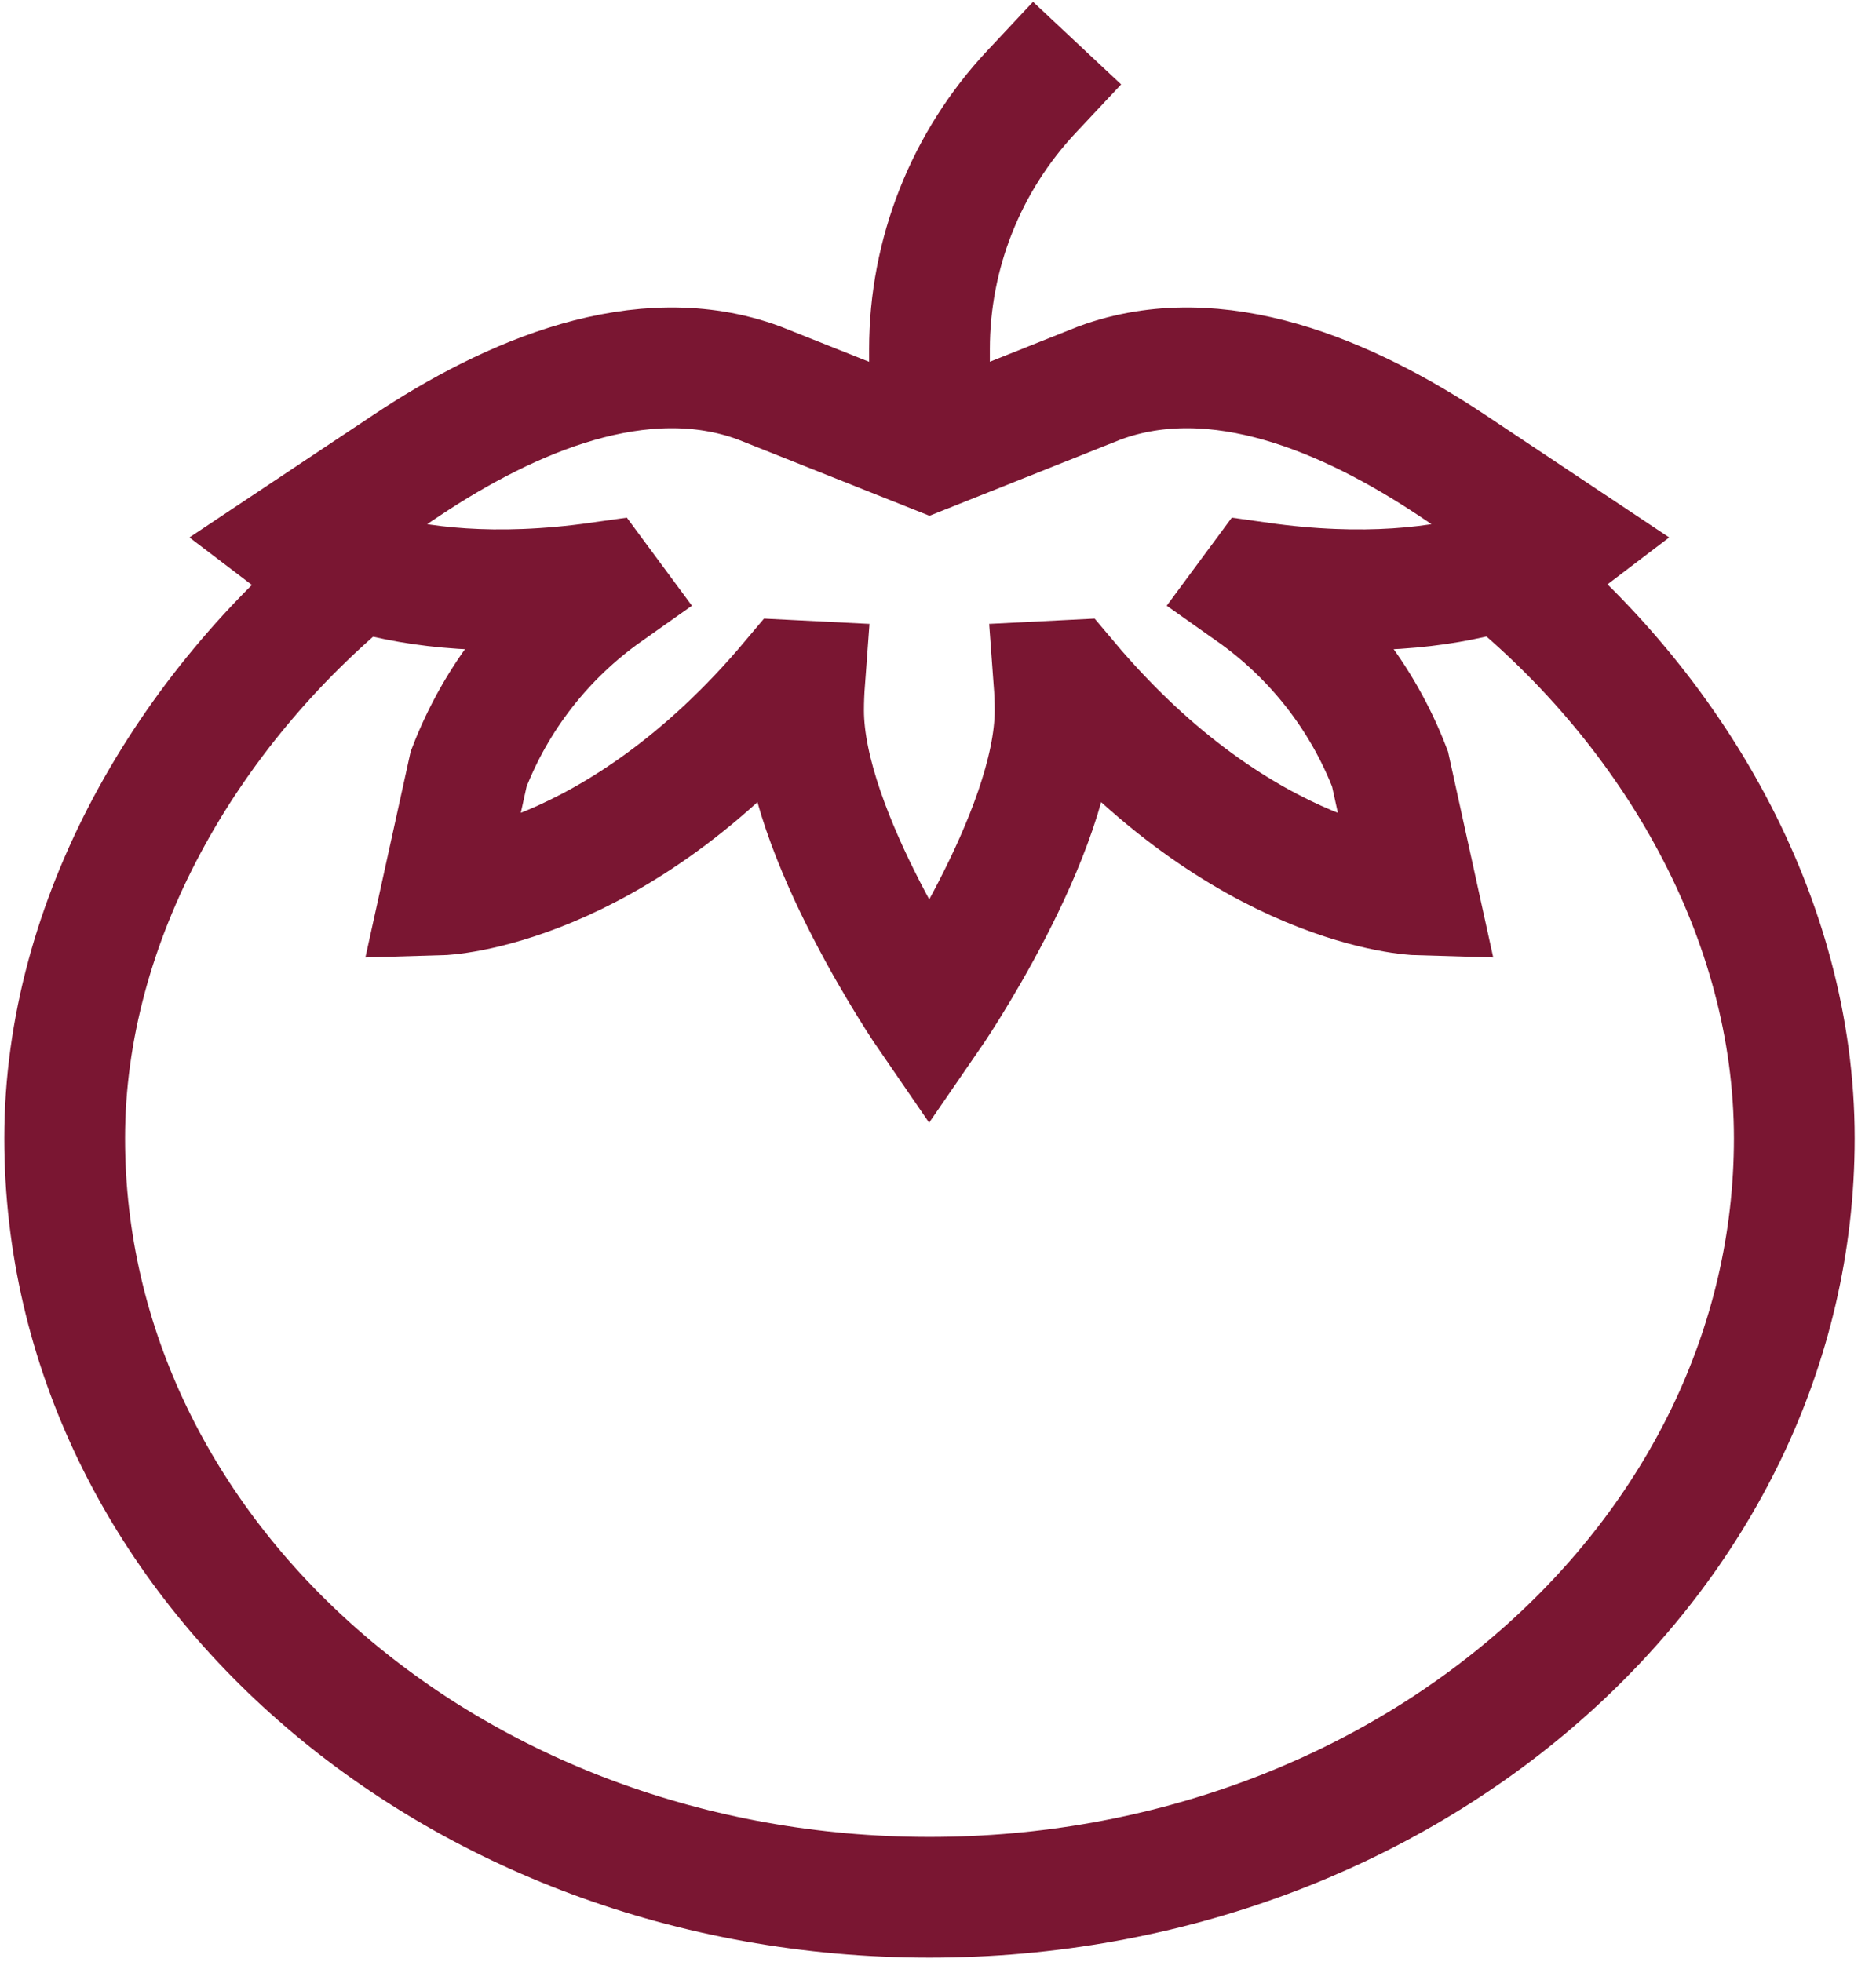 <svg width="87" height="91" viewBox="0 0 87 91" fill="none" xmlns="http://www.w3.org/2000/svg">
<path d="M69.621 26.439C77.599 32.907 83.211 42.585 83.211 52.796C83.211 72.239 65.255 88 43.105 88C20.956 88 3 72.239 3 52.796C3 42.648 8.685 32.929 16.607 26.448" stroke="#7A1632" stroke-width="5.6" stroke-miterlimit="10"/>
<path d="M35.205 17.764C29.754 15.751 23.661 18.379 18.834 21.596L13.604 25.081C13.604 25.081 17.965 28.407 27.81 27.016L28.136 27.457C25.27 29.481 23.021 32.319 21.733 35.668L20.45 41.508C20.45 41.508 28.501 41.277 36.679 31.559L37.318 31.591C37.285 32.037 37.266 32.491 37.266 32.953C37.266 38.674 43.091 47.138 43.091 47.138C43.091 47.138 48.929 38.674 48.929 32.953C48.929 32.491 48.91 32.037 48.877 31.591L49.516 31.559C57.694 41.277 65.745 41.508 65.745 41.508L64.463 35.668C63.175 32.319 60.925 29.481 58.059 27.457L58.385 27.016C68.23 28.407 72.591 25.081 72.591 25.081L67.362 21.596C62.534 18.379 56.441 15.751 50.991 17.764L43.105 20.909L35.205 17.764Z" stroke="#7A1632" stroke-width="5.6" stroke-miterlimit="10"/>
<path d="M43.105 20.909V16.198C43.105 11.766 44.796 7.498 47.838 4.253L49.95 2" stroke="#7A1632" stroke-width="5.6" stroke-miterlimit="10"/>
</svg>
